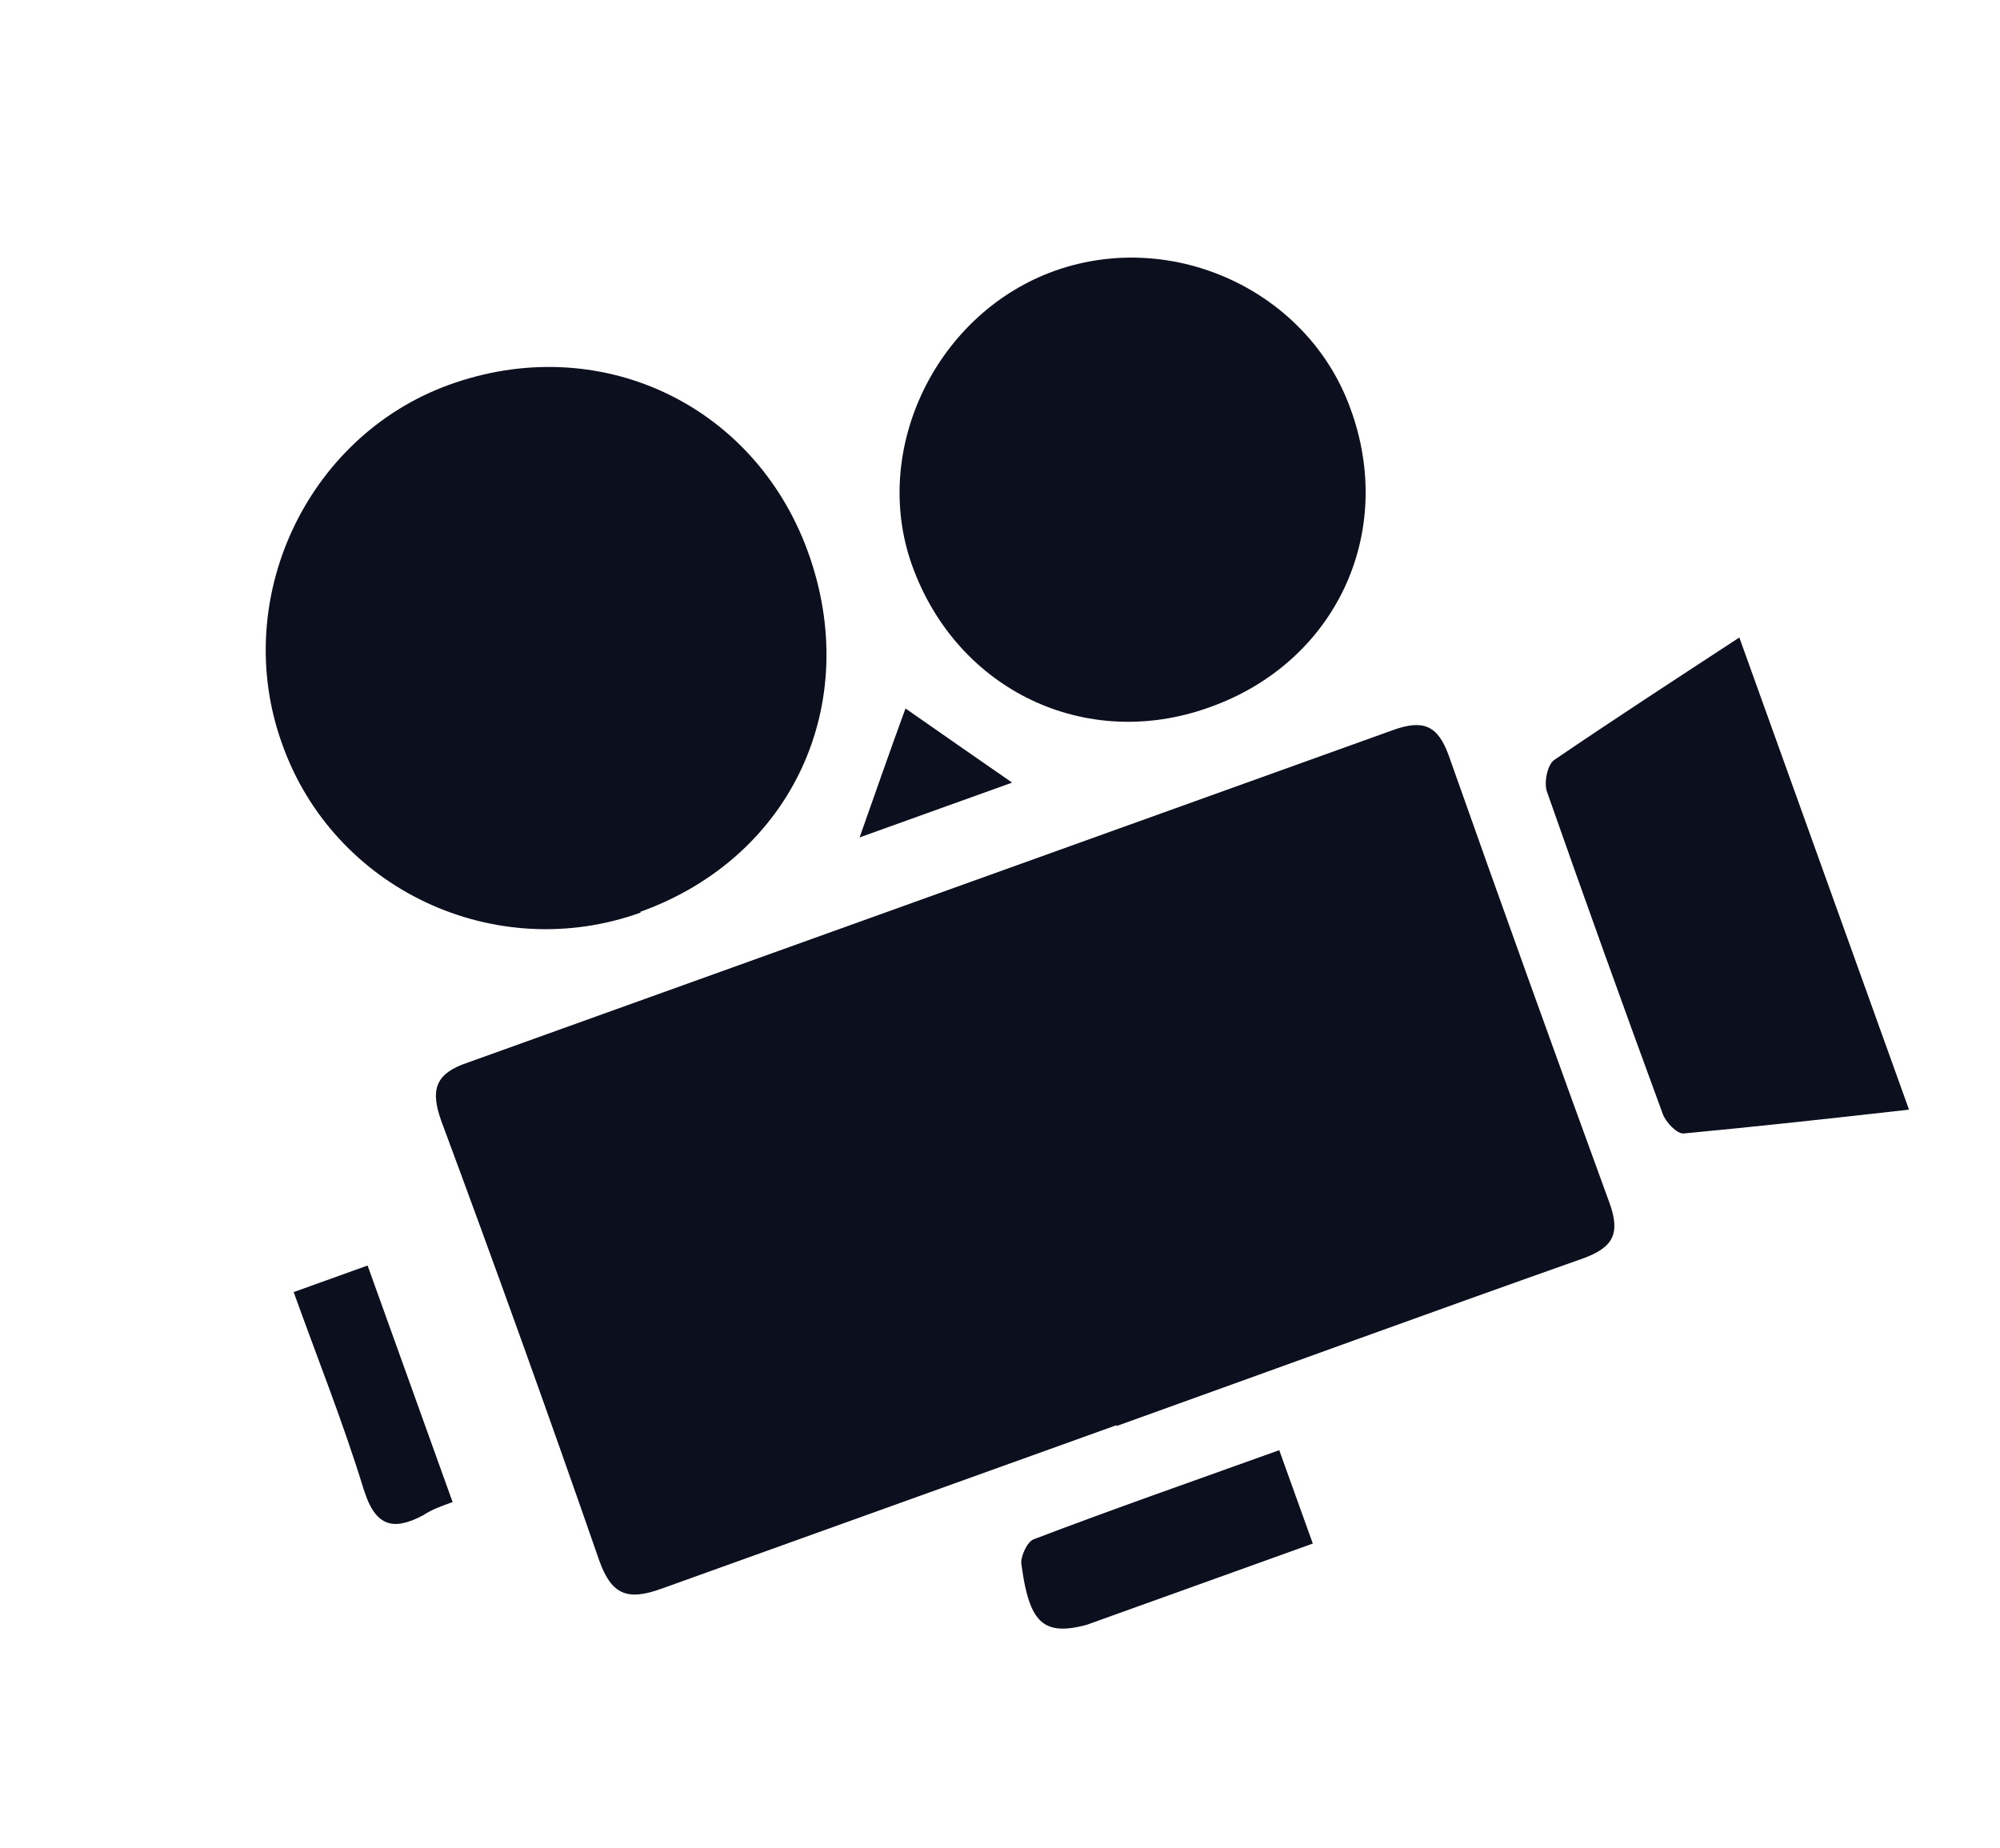 <svg width="79" height="73" viewBox="0 0 79 73" fill="none" xmlns="http://www.w3.org/2000/svg">
<g clip-path="url(#clip0_39_1403)">
<path d="M44.101 56.295C38.107 58.449 32.113 60.603 26.119 62.757C24.798 63.232 24.162 63.009 23.676 61.657C21.661 55.856 19.585 50.077 17.435 44.289C16.994 43.06 17.175 42.405 18.477 41.972C30.649 37.598 42.852 33.212 55.024 28.838C56.223 28.407 56.797 28.652 57.228 29.851C59.307 35.733 61.428 41.635 63.579 47.526C64.01 48.724 63.723 49.279 62.525 49.709C56.366 51.888 50.229 54.128 44.112 56.326L44.101 56.295Z" fill="#0C0F1E"/>
<path d="M25.303 36.048C19.555 38.114 13.173 35.132 11.139 29.372C9.095 23.686 12.097 17.262 17.711 15.21C23.602 13.059 29.764 15.912 31.904 21.771C34.1 27.785 31.286 33.864 25.292 36.017L25.303 36.048Z" fill="#0C0F1E"/>
<path d="M47.761 27.943C42.874 29.699 37.796 27.255 36.029 22.337C34.372 17.726 37.015 12.334 41.699 10.685C46.351 9.048 51.635 11.488 53.323 16.087C55.174 21.045 52.752 26.184 47.761 27.943Z" fill="#0C0F1E"/>
<path d="M75.406 43.831C72.304 44.182 69.398 44.498 66.511 44.772C66.243 44.798 65.799 44.333 65.677 43.995C64.122 39.764 62.598 35.523 61.104 31.27C60.983 30.932 61.111 30.226 61.385 30.023C63.755 28.408 66.147 26.855 68.732 25.162L75.436 43.82L75.406 43.831Z" fill="#0C0F1E"/>
<path d="M50.53 57.282L51.867 61.002C50.207 61.598 48.609 62.172 47.01 62.747C45.934 63.133 44.858 63.52 43.783 63.907C41.324 64.79 40.694 64.392 40.344 61.776C40.306 61.477 40.582 60.892 40.828 60.803C44.003 59.593 47.211 58.475 50.499 57.293L50.53 57.282Z" fill="#0C0F1E"/>
<path d="M17.878 59.332C17.386 59.509 17.048 59.631 16.712 59.855C15.488 60.504 14.81 60.261 14.364 58.825C13.57 56.23 12.561 53.712 11.6 51.037L14.52 49.988L17.889 59.363L17.878 59.332Z" fill="#0C0F1E"/>
<path d="M35.767 27.984C37.206 28.994 38.498 29.884 39.979 30.913L33.954 33.078C34.575 31.328 35.136 29.703 35.767 27.984Z" fill="#0C0F1E"/>
</g>
<defs>
<clipPath id="clip0_39_1403">
<rect width="62.516" height="54.612" fill="white" transform="translate(0.866 21.263) rotate(-19.766)"/>
</clipPath>
</defs>
</svg>
